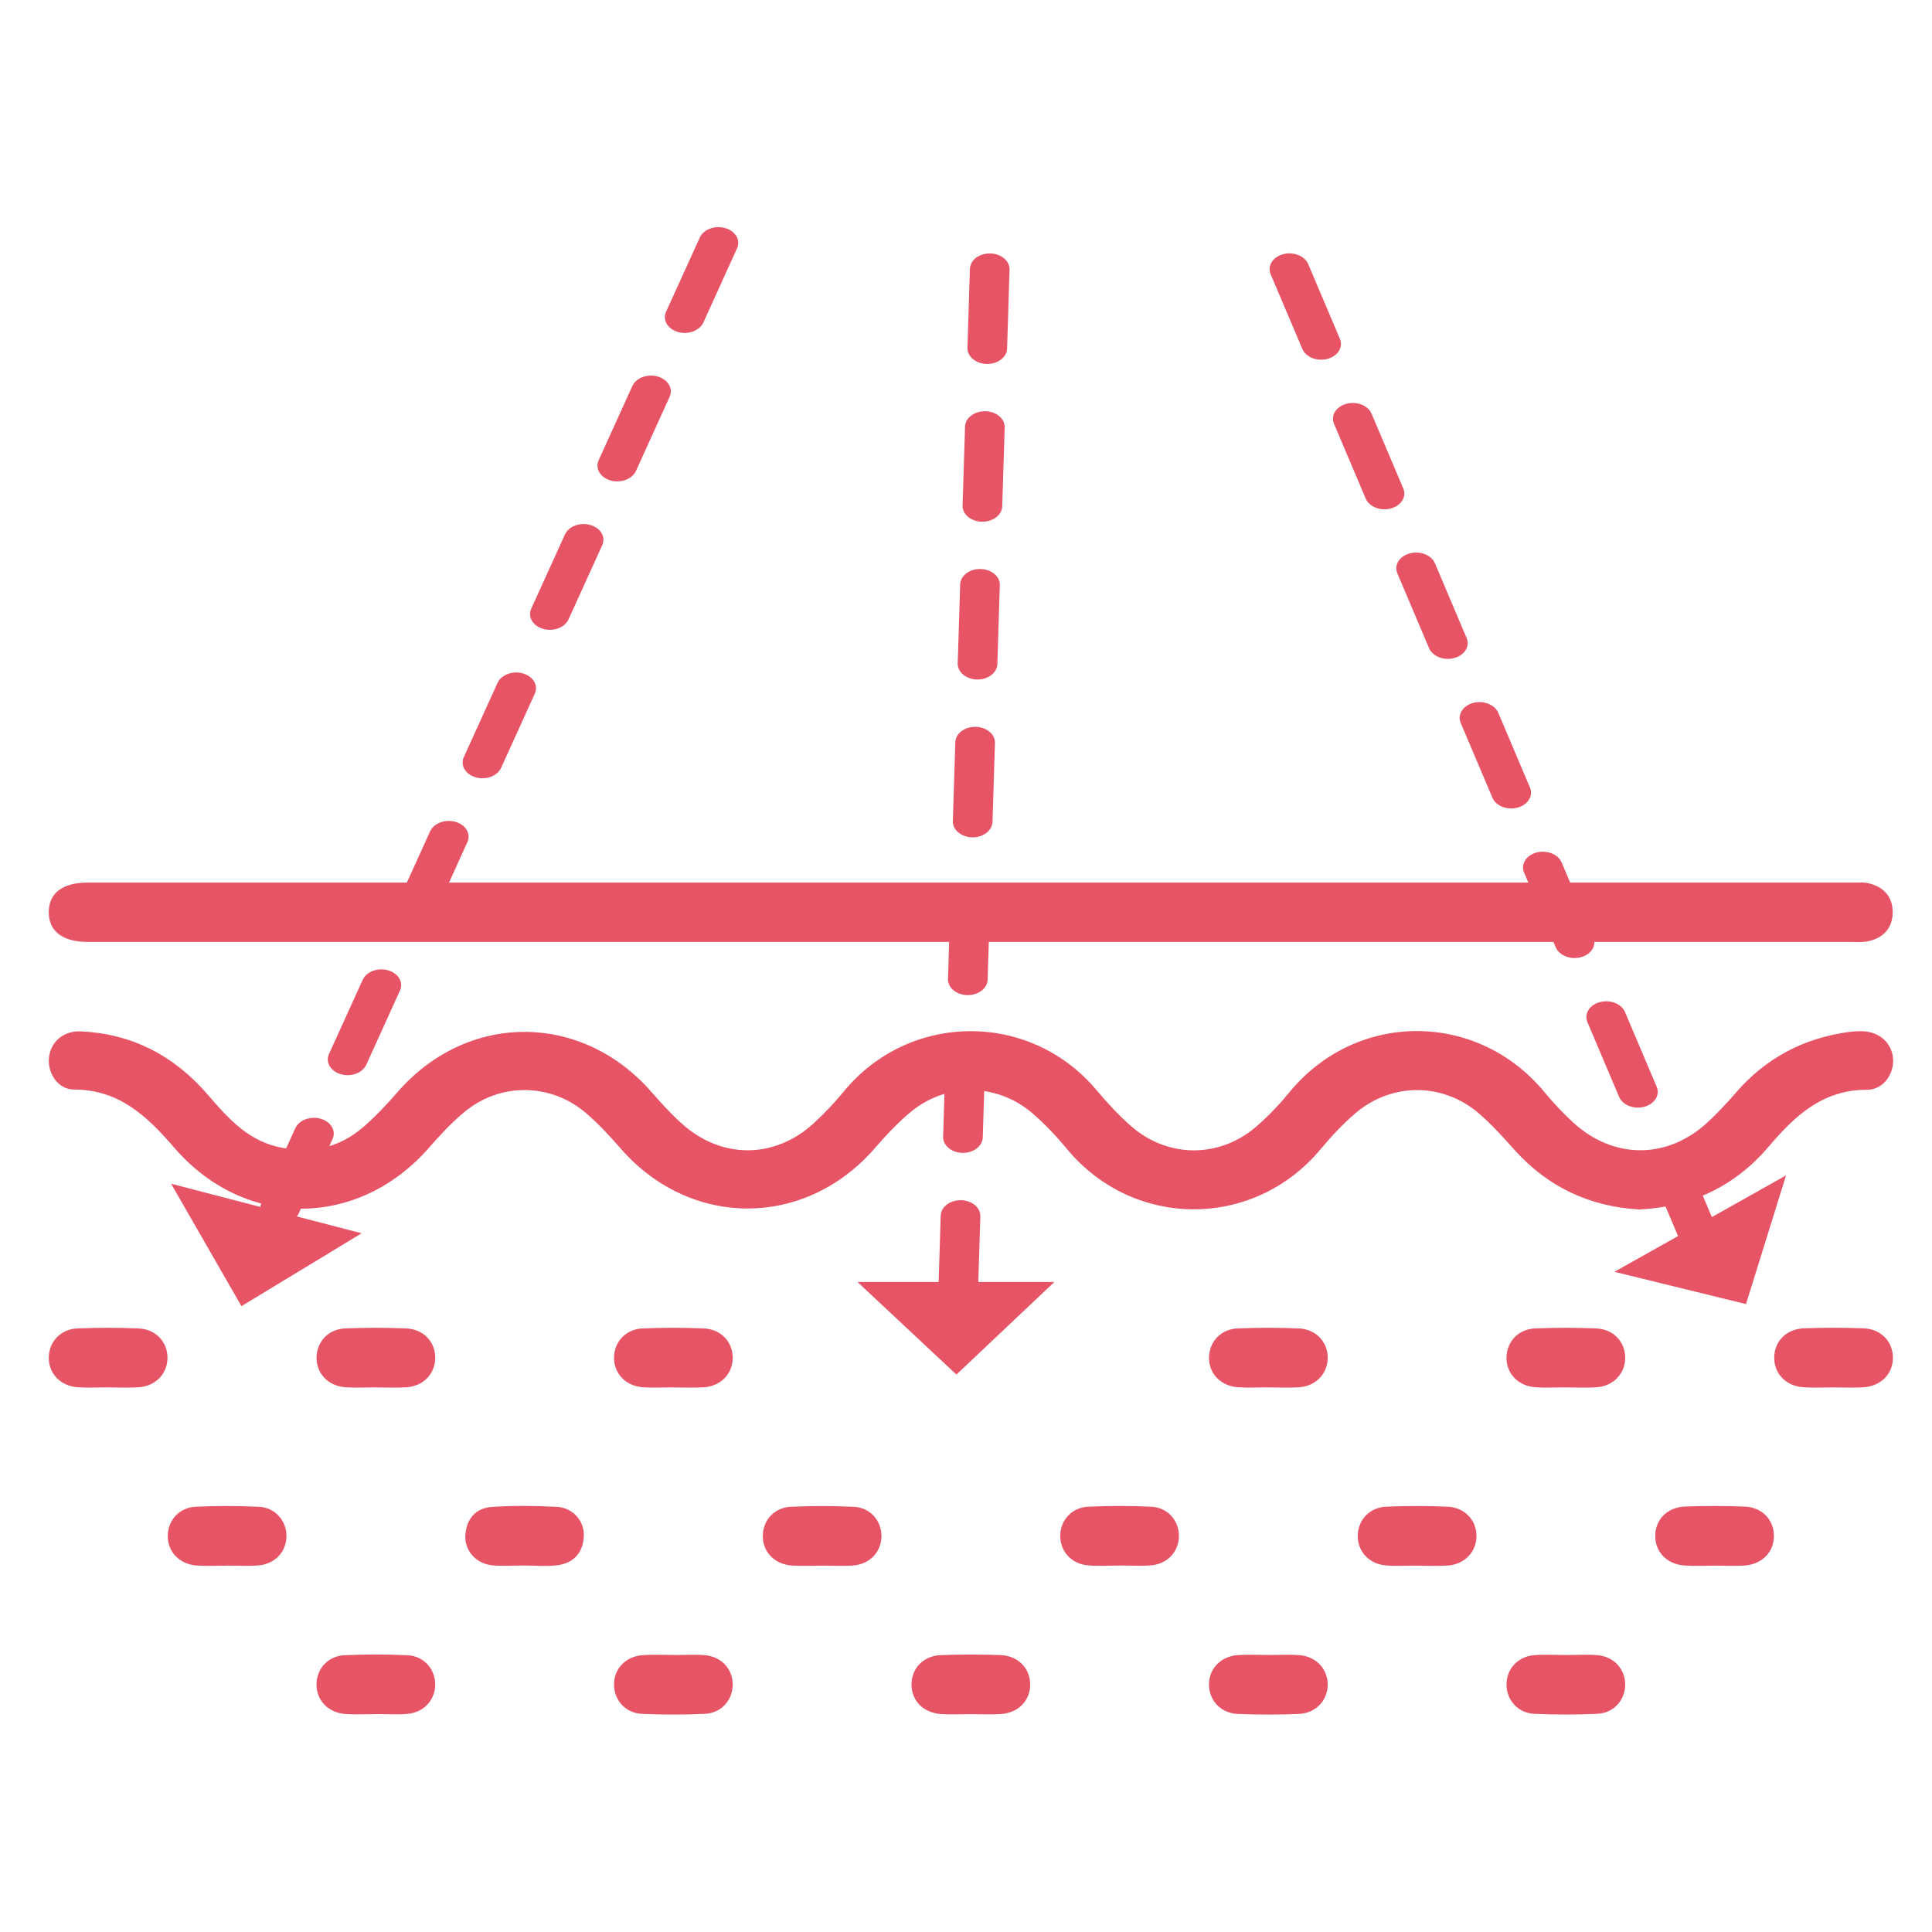 <?xml version="1.0" encoding="UTF-8"?>
<svg xmlns="http://www.w3.org/2000/svg" id="_图层_1" data-name="图层 1" viewBox="0 0 527.88 527.88">
  <defs>
    <style>
      .cls-1 {
        fill: #e75466;
      }
    </style>
  </defs>
  <g>
    <path class="cls-1" d="M447.88,330.46c-13.56-.77-24.99-6.14-34.16-16.37-3.04-3.39-6.11-6.82-9.55-9.79-9.92-8.58-23.92-8.62-33.9-.07-3.45,2.95-6.59,6.34-9.5,9.83-18.26,21.85-51.06,21.8-69.22-.1-2.9-3.5-6.06-6.87-9.51-9.82-9.61-8.23-23.35-8.41-33.12-.39-3.64,2.99-6.88,6.51-9.98,10.07-19.04,21.83-50.31,21.83-69.34,0-2.99-3.43-6.11-6.82-9.58-9.77-9.63-8.19-23.4-8.29-33.12-.23-3.49,2.9-6.64,6.28-9.63,9.71-19.37,22.21-50.42,22.33-69.61,.1-7.34-8.51-15.05-15.95-27.48-15.94-4.32,0-7.21-4.45-6.81-8.61,.43-4.39,3.94-7.52,8.81-7.28,13.92,.69,25.29,6.59,34.41,17.1,5.31,6.13,10.64,12.36,19.1,14.4,8.83,2.13,16.85,.52,23.71-5.47,3.3-2.88,6.33-6.11,9.21-9.42,19.03-21.9,50.18-21.97,69.32-.12,2.67,3.05,5.42,6.07,8.43,8.77,10.74,9.65,25.17,9.64,35.83-.02,3-2.72,5.79-5.7,8.36-8.82,17.9-21.74,50.7-22,68.9-.55,3.05,3.6,6.25,7.16,9.83,10.22,10,8.57,23.91,8.55,33.91-.02,3.32-2.85,6.37-6.09,9.15-9.47,18.24-22.19,51.14-22.26,69.54-.13,2.48,2.98,5.14,5.86,8,8.47,11.04,10.07,25.65,10.05,36.61-.02,2.73-2.51,5.28-5.25,7.71-8.06,8.2-9.53,18.56-15.01,30.97-16.7,1.34-.18,2.71-.25,4.05-.18,4.52,.26,7.78,3.4,8.03,7.62,.24,4.17-2.75,8.37-7.14,8.36-12.03-.04-19.66,7.06-26.7,15.36-9.27,10.92-21.07,16.63-35.49,17.35Z"></path>
    <path class="cls-1" d="M265.27,257.37H27.52c-1.19,0-2.37,0-3.56,0-6.86-.04-10.63-2.92-10.64-8.11,0-5.2,3.75-8.11,10.62-8.11,160.87,0,321.74,0,482.61,0,1.35,0,2.76-.12,4.05,.19,4.08,1,6.54,3.65,6.54,7.9,0,4.26-2.45,6.95-6.53,7.9-1.78,.41-3.71,.22-5.57,.22-79.93,0-159.85,0-239.78,0Z"></path>
    <path class="cls-1" d="M29.34,379.07c-2.71,0-5.43,.16-8.12-.03-4.77-.34-8-3.84-7.89-8.25,.11-4.22,3.24-7.63,7.78-7.82,5.58-.24,11.18-.24,16.75,0,4.77,.19,8.01,3.81,7.9,8.22-.11,4.21-3.26,7.51-7.78,7.85-2.86,.21-5.75,.04-8.63,.04Z"></path>
    <path class="cls-1" d="M102.5,379.07c-2.71,0-5.43,.16-8.12-.03-4.77-.34-8-3.84-7.89-8.25,.11-4.22,3.24-7.63,7.78-7.82,5.58-.24,11.18-.24,16.75,0,4.77,.19,8.01,3.81,7.9,8.22-.11,4.21-3.26,7.51-7.78,7.85-2.86,.21-5.75,.04-8.63,.04Z"></path>
    <path class="cls-1" d="M183.78,379.07c-2.71,0-5.43,.16-8.12-.03-4.77-.34-8-3.84-7.89-8.25,.11-4.22,3.24-7.63,7.78-7.82,5.58-.24,11.18-.24,16.75,0,4.77,.19,8.01,3.81,7.9,8.22-.11,4.21-3.26,7.51-7.78,7.85-2.86,.21-5.75,.04-8.63,.04Z"></path>
    <path class="cls-1" d="M346.35,379.07c-2.71,0-5.43,.16-8.12-.03-4.77-.34-8-3.84-7.89-8.25,.11-4.22,3.24-7.63,7.78-7.82,5.58-.24,11.18-.24,16.75,0,4.77,.19,8.01,3.81,7.9,8.22-.11,4.21-3.26,7.51-7.78,7.85-2.86,.21-5.75,.04-8.63,.04Z"></path>
    <path class="cls-1" d="M427.63,379.07c-2.71,0-5.43,.16-8.12-.03-4.77-.34-8-3.84-7.89-8.25,.11-4.22,3.24-7.63,7.78-7.82,5.58-.24,11.18-.24,16.75,0,4.77,.19,8.01,3.81,7.9,8.22-.11,4.21-3.26,7.51-7.78,7.85-2.86,.21-5.75,.04-8.63,.04Z"></path>
    <path class="cls-1" d="M501.4,379.08c-2.88,0-5.77,.15-8.63-.04-4.81-.31-8.05-3.73-8-8.15,.05-4.43,3.31-7.79,8.18-7.96,5.41-.19,10.84-.2,16.25,.01,4.81,.19,8.06,3.7,8,8.13-.05,4.4-3.34,7.7-8.18,7.99-2.53,.15-5.08,.03-7.62,.02Z"></path>
    <path class="cls-1" d="M61.94,427.78c-2.71,0-5.43,.15-8.12-.03-4.8-.32-8.04-3.75-7.98-8.17,.06-4.24,3.16-7.7,7.69-7.9,5.74-.25,11.52-.27,17.26,.02,4.46,.22,7.54,3.88,7.48,8.1-.06,4.22-3.18,7.57-7.7,7.92-2.86,.22-5.75,.04-8.63,.04,0,0,0,.01,0,.02Z"></path>
    <path class="cls-1" d="M143.13,427.74c-2.88,0-5.78,.22-8.63-.05-4.42-.42-7.61-4.02-7.35-8.21,.28-4.48,2.83-7.44,7.25-7.74,5.9-.4,11.85-.33,17.76-.03,4.42,.22,7.62,3.99,7.35,8.18-.28,4.47-2.85,7.24-7.26,7.78-3,.37-6.08,.07-9.13,.07Z"></path>
    <path class="cls-1" d="M224.52,427.78c-2.71,0-5.43,.15-8.12-.03-4.8-.32-8.04-3.74-7.98-8.16,.06-4.24,3.16-7.7,7.68-7.9,5.74-.25,11.52-.27,17.26,.02,4.46,.22,7.54,3.87,7.48,8.09-.06,4.22-3.18,7.58-7.69,7.93-2.86,.22-5.75,.04-8.63,.04,0,0,0,.01,0,.02Z"></path>
    <path class="cls-1" d="M305.87,427.75c-2.88,0-5.77,.2-8.63-.05-4.49-.38-7.57-3.83-7.55-8.05,.02-4.24,3.1-7.76,7.61-7.97,5.74-.26,11.52-.27,17.26,0,4.49,.21,7.58,3.8,7.56,8.02-.02,4.22-3.12,7.63-7.62,8-2.86,.23-5.75,.04-8.63,.04Z"></path>
    <path class="cls-1" d="M386.99,427.77c-2.71,0-5.43,.16-8.12-.03-4.77-.34-8-3.84-7.89-8.25,.11-4.22,3.24-7.63,7.78-7.82,5.58-.24,11.18-.24,16.75,0,4.77,.19,8.01,3.81,7.9,8.22-.11,4.21-3.26,7.51-7.78,7.85-2.86,.21-5.75,.04-8.63,.04Z"></path>
    <path class="cls-1" d="M468.89,427.78c-2.88,0-5.77,.15-8.63-.04-4.81-.31-8.05-3.73-8-8.15,.05-4.43,3.31-7.79,8.18-7.96,5.41-.19,10.84-.2,16.25,.01,4.81,.19,8.06,3.7,8,8.13-.05,4.4-3.34,7.7-8.18,7.99-2.53,.15-5.08,.03-7.62,.02Z"></path>
    <path class="cls-1" d="M102.58,468.35c-2.71,0-5.43,.15-8.12-.03-4.8-.32-8.04-3.75-7.98-8.17,.06-4.24,3.16-7.7,7.69-7.9,5.74-.25,11.52-.27,17.26,.02,4.46,.22,7.54,3.88,7.48,8.1-.06,4.22-3.18,7.57-7.7,7.92-2.86,.22-5.75,.04-8.63,.04,0,0,0,.01,0,.02Z"></path>
    <path class="cls-1" d="M184.4,452.2c2.71,0,5.43-.18,8.12,.04,4.52,.36,7.63,3.71,7.68,7.94,.05,4.21-3.04,7.86-7.5,8.08-5.74,.29-11.52,.27-17.26,.02-4.52-.2-7.62-3.69-7.67-7.92-.05-4.43,3.19-7.84,8-8.14,2.87-.18,5.75-.03,8.63-.03,0,0,0,.01,0,.02Z"></path>
    <path class="cls-1" d="M264.86,468.36c-2.54,0-5.09,.13-7.62-.02-4.86-.29-8.13-3.55-8.19-7.97-.06-4.43,3.17-7.95,7.98-8.14,5.41-.22,10.84-.2,16.25-.02,4.85,.17,8.14,3.54,8.2,7.95,.06,4.41-3.19,7.85-7.99,8.16-2.87,.19-5.75,.03-8.63,.04Z"></path>
    <path class="cls-1" d="M346.86,452.19c2.71,0,5.43-.16,8.12,.04,4.53,.34,7.67,3.63,7.78,7.84,.11,4.4-3.14,8.03-7.9,8.23-5.58,.23-11.18,.23-16.75-.01-4.54-.2-7.67-3.61-7.77-7.83-.11-4.42,3.12-7.91,7.89-8.24,2.86-.19,5.75-.04,8.63-.03Z"></path>
    <path class="cls-1" d="M427.83,452.2c2.88,0,5.77-.19,8.63,.04,4.5,.37,7.59,3.79,7.59,8.02,0,4.22-3.1,7.79-7.59,8-5.74,.27-11.52,.27-17.26,0-4.5-.21-7.58-3.78-7.58-8,0-4.24,3.08-7.65,7.58-8.02,2.86-.24,5.75-.04,8.63-.04Z"></path>
  </g>
  <g>
    <path class="cls-1" d="M76.56,334.33c-.61,0-1.23-.08-1.84-.26-2.82-.81-4.27-3.28-3.25-5.52l9.21-20.28c1.02-2.24,4.12-3.4,6.94-2.59,2.82,.81,4.27,3.28,3.25,5.52l-9.21,20.28c-.8,1.76-2.88,2.85-5.1,2.85Zm18.42-40.56c-.61,0-1.23-.08-1.84-.26-2.82-.81-4.27-3.28-3.25-5.52l9.21-20.28c1.02-2.24,4.12-3.4,6.94-2.59,2.82,.81,4.27,3.28,3.25,5.52l-9.21,20.28c-.8,1.76-2.88,2.85-5.1,2.85Zm18.42-40.56c-.61,0-1.23-.08-1.84-.26-2.82-.81-4.27-3.28-3.25-5.52l9.21-20.28c1.02-2.24,4.12-3.4,6.94-2.59,2.82,.81,4.27,3.28,3.25,5.52l-9.21,20.28c-.8,1.76-2.88,2.85-5.1,2.85Zm18.42-40.56c-.61,0-1.23-.08-1.84-.26-2.82-.81-4.27-3.28-3.25-5.52l9.21-20.28c1.02-2.24,4.12-3.4,6.94-2.59,2.82,.81,4.27,3.28,3.25,5.52l-9.21,20.28c-.8,1.76-2.88,2.85-5.1,2.85Zm18.42-40.56c-.61,0-1.23-.08-1.84-.26-2.82-.81-4.27-3.28-3.25-5.52l9.21-20.28c1.02-2.24,4.12-3.4,6.94-2.59,2.82,.81,4.27,3.28,3.25,5.52l-9.21,20.28c-.8,1.76-2.88,2.85-5.1,2.85Zm18.42-40.56c-.61,0-1.23-.08-1.84-.26-2.82-.81-4.27-3.28-3.25-5.52l9.21-20.28c1.02-2.24,4.12-3.4,6.94-2.59,2.82,.81,4.27,3.28,3.25,5.52l-9.21,20.28c-.8,1.76-2.88,2.85-5.1,2.85Zm18.42-40.56c-.61,0-1.23-.08-1.84-.26-2.82-.81-4.27-3.28-3.25-5.52l9.21-20.28c1.02-2.24,4.12-3.4,6.94-2.59,2.82,.81,4.27,3.28,3.25,5.52l-9.21,20.28c-.8,1.76-2.88,2.85-5.1,2.85Z"></path>
    <path class="cls-1" d="M464.83,343.51c-2.26,0-4.37-1.14-5.13-2.94l-8.66-20.43c-.96-2.26,.57-4.7,3.4-5.46,2.84-.76,5.91,.45,6.87,2.71l8.66,20.43c.96,2.26-.57,4.7-3.4,5.46-.57,.15-1.16,.23-1.73,.23Zm-17.31-40.87c-2.26,0-4.37-1.14-5.13-2.94l-8.66-20.43c-.96-2.26,.57-4.7,3.4-5.46,2.84-.76,5.91,.45,6.87,2.71l8.66,20.43c.96,2.26-.57,4.7-3.4,5.46-.57,.15-1.16,.23-1.73,.23Zm-17.31-40.87c-2.26,0-4.37-1.14-5.13-2.94l-8.66-20.43c-.96-2.26,.57-4.7,3.4-5.46,2.84-.76,5.91,.45,6.87,2.71l8.66,20.43c.96,2.26-.57,4.7-3.4,5.46-.57,.15-1.16,.23-1.73,.23Zm-17.31-40.87c-2.26,0-4.37-1.14-5.13-2.94l-8.66-20.43c-.96-2.26,.57-4.7,3.4-5.47,2.84-.76,5.91,.45,6.87,2.71l8.66,20.43c.96,2.26-.57,4.7-3.4,5.47-.57,.15-1.16,.23-1.73,.23Zm-17.31-40.87c-2.26,0-4.37-1.14-5.13-2.94l-8.66-20.43c-.96-2.26,.57-4.7,3.4-5.46,2.84-.76,5.91,.45,6.87,2.71l8.66,20.43c.96,2.26-.57,4.7-3.4,5.46-.57,.15-1.16,.23-1.73,.23Zm-17.31-40.87c-2.26,0-4.37-1.14-5.13-2.94l-8.66-20.43c-.96-2.26,.57-4.7,3.4-5.46,2.84-.76,5.91,.45,6.87,2.71l8.66,20.43c.96,2.26-.57,4.7-3.4,5.46-.57,.15-1.16,.23-1.73,.23Zm-17.31-40.87c-2.26,0-4.37-1.14-5.13-2.94l-8.66-20.43c-.96-2.26,.57-4.7,3.4-5.46,2.84-.76,5.91,.45,6.87,2.71l8.66,20.43c.96,2.26-.57,4.7-3.4,5.46-.57,.15-1.16,.23-1.73,.23Z"></path>
    <path class="cls-1" d="M261.78,358.12s-.09,0-.14,0c-2.99-.06-5.36-2.04-5.28-4.42l.67-21.56c.07-2.34,2.48-4.21,5.41-4.21,.04,0,.09,0,.14,0,2.99,.06,5.36,2.04,5.28,4.42l-.67,21.56c-.07,2.34-2.48,4.21-5.41,4.21Zm1.33-43.12s-.09,0-.14,0c-2.99-.06-5.36-2.04-5.28-4.42l.67-21.56c.07-2.38,2.51-4.24,5.55-4.21,2.99,.06,5.36,2.04,5.28,4.42l-.67,21.56c-.07,2.34-2.48,4.21-5.41,4.21Zm1.33-43.11s-.09,0-.14,0c-2.99-.06-5.36-2.04-5.28-4.42l.67-21.56c.07-2.34,2.48-4.21,5.41-4.21,.04,0,.09,0,.14,0,2.99,.06,5.36,2.04,5.28,4.42l-.67,21.56c-.07,2.34-2.48,4.21-5.41,4.21Zm1.33-43.11s-.09,0-.14,0c-2.99-.06-5.36-2.04-5.28-4.42l.67-21.56c.07-2.34,2.48-4.21,5.41-4.21,.04,0,.09,0,.14,0,2.99,.06,5.36,2.04,5.28,4.42l-.67,21.56c-.07,2.34-2.48,4.21-5.41,4.21Zm1.33-43.12s-.09,0-.14,0c-2.99-.06-5.36-2.04-5.28-4.42l.67-21.56c.07-2.34,2.48-4.21,5.41-4.21,.04,0,.09,0,.14,0,2.99,.06,5.36,2.04,5.28,4.42l-.67,21.56c-.07,2.34-2.48,4.21-5.41,4.21Zm1.33-43.11s-.09,0-.14,0c-2.99-.06-5.36-2.04-5.28-4.42l.67-21.56c.07-2.34,2.48-4.21,5.41-4.21,.04,0,.09,0,.14,0,2.99,.06,5.36,2.04,5.28,4.42l-.67,21.56c-.07,2.34-2.48,4.21-5.41,4.21Zm1.33-43.11s-.09,0-.14,0c-2.99-.06-5.36-2.04-5.28-4.42l.67-21.56c.07-2.38,2.51-4.26,5.55-4.21,2.99,.06,5.36,2.04,5.28,4.42l-.67,21.56c-.07,2.34-2.48,4.21-5.41,4.21Z"></path>
    <polyline class="cls-1" points="234.3 350.28 261.32 375.57 288.08 350.28"></polyline>
    <polyline class="cls-1" points="441.11 347.5 477.06 356.31 488 321.15"></polyline>
    <polyline class="cls-1" points="46.75 323.43 65.97 356.88 98.8 336.97"></polyline>
  </g>
</svg>
